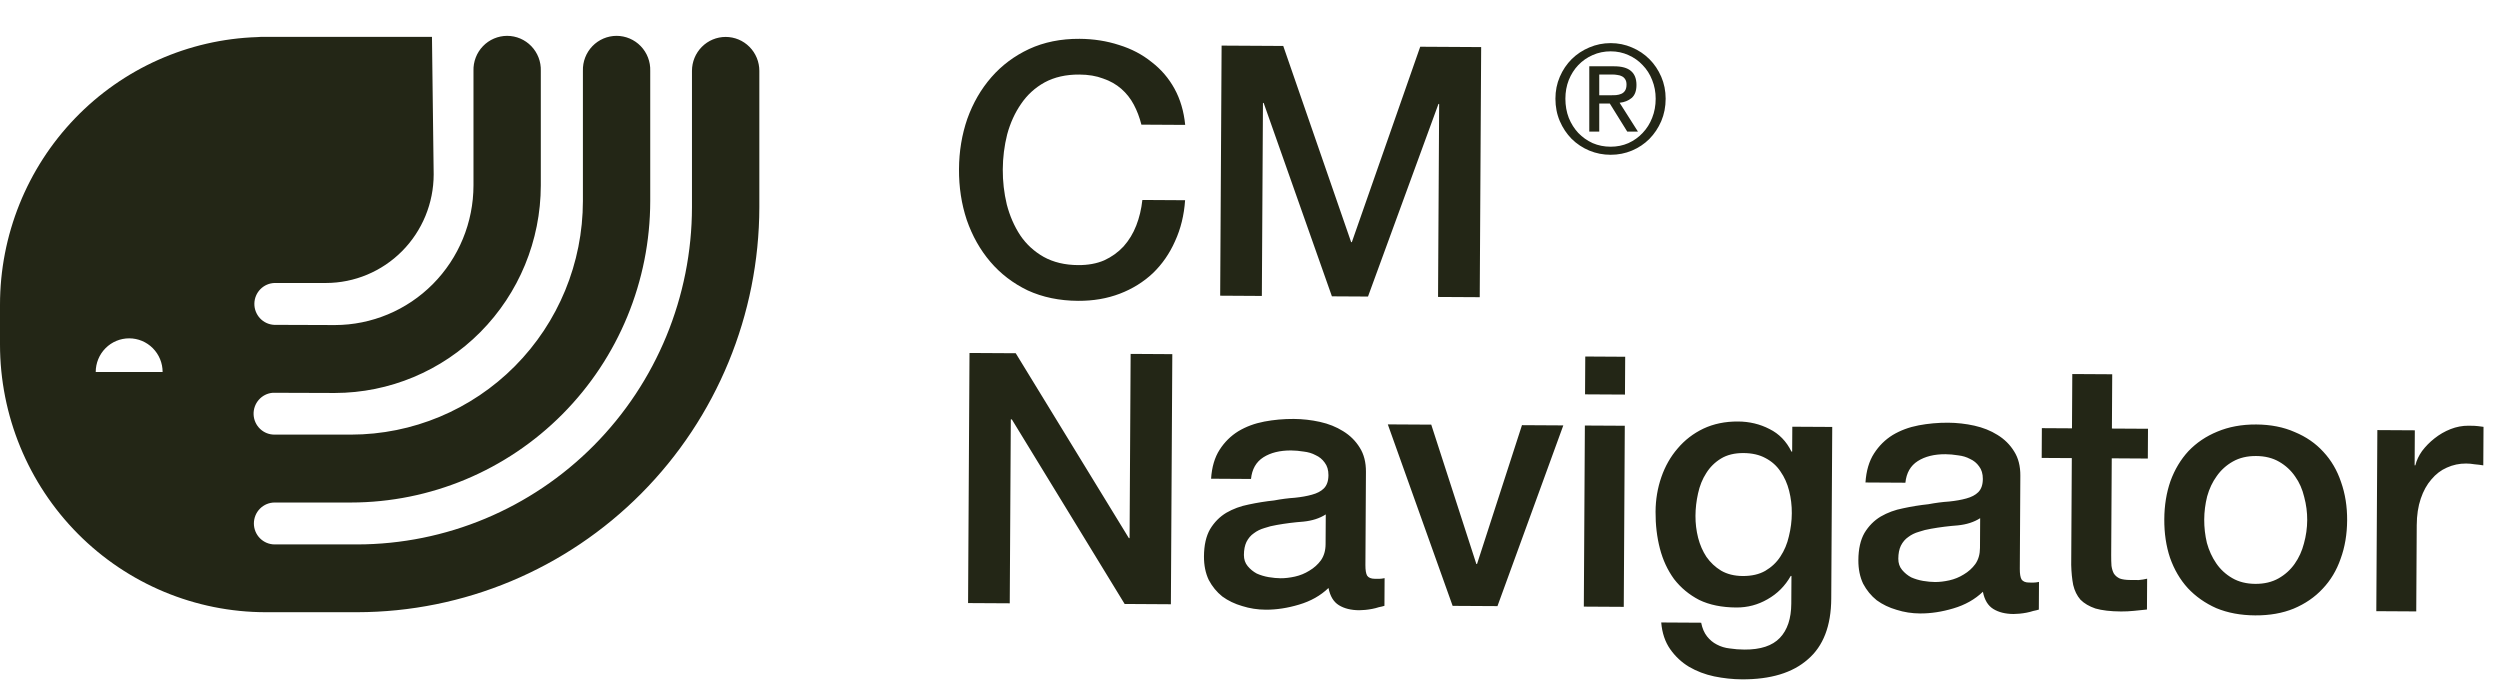 <svg width="170" height="47" viewBox="0 0 170 47" fill="none" xmlns="http://www.w3.org/2000/svg">
<path d="M108.749 6.48H109.456C109.609 6.48 109.752 6.476 109.885 6.469C110.025 6.456 110.148 6.425 110.254 6.378C110.36 6.33 110.443 6.259 110.503 6.164C110.569 6.063 110.603 5.924 110.603 5.748C110.603 5.599 110.573 5.48 110.513 5.392C110.46 5.304 110.387 5.236 110.294 5.189C110.207 5.141 110.104 5.111 109.985 5.097C109.872 5.077 109.759 5.067 109.646 5.067H108.749V6.48ZM108.071 4.508H109.755C110.274 4.508 110.656 4.613 110.902 4.823C111.154 5.033 111.28 5.351 111.28 5.778C111.28 6.178 111.171 6.473 110.952 6.662C110.732 6.845 110.46 6.954 110.134 6.988L111.38 8.949H110.653L109.466 7.039H108.749V8.949H108.071V4.508ZM106.446 6.713C106.446 7.181 106.523 7.614 106.676 8.014C106.835 8.407 107.051 8.749 107.323 9.041C107.603 9.332 107.928 9.562 108.3 9.732C108.679 9.895 109.088 9.976 109.526 9.976C109.958 9.976 110.36 9.895 110.732 9.732C111.104 9.562 111.427 9.332 111.699 9.041C111.978 8.749 112.194 8.407 112.347 8.014C112.506 7.614 112.586 7.181 112.586 6.713C112.586 6.259 112.506 5.836 112.347 5.443C112.194 5.05 111.978 4.711 111.699 4.426C111.427 4.135 111.104 3.908 110.732 3.745C110.36 3.576 109.958 3.491 109.526 3.491C109.088 3.491 108.679 3.576 108.3 3.745C107.928 3.908 107.603 4.135 107.323 4.426C107.051 4.711 106.835 5.05 106.676 5.443C106.523 5.836 106.446 6.259 106.446 6.713ZM105.769 6.713C105.769 6.178 105.868 5.68 106.068 5.219C106.267 4.758 106.536 4.359 106.875 4.02C107.22 3.681 107.619 3.417 108.071 3.227C108.53 3.031 109.015 2.932 109.526 2.932C110.038 2.932 110.52 3.031 110.972 3.227C111.423 3.417 111.819 3.681 112.158 4.02C112.497 4.359 112.766 4.758 112.965 5.219C113.164 5.68 113.264 6.178 113.264 6.713C113.264 7.262 113.164 7.77 112.965 8.238C112.766 8.699 112.497 9.102 112.158 9.447C111.819 9.786 111.423 10.05 110.972 10.24C110.52 10.43 110.038 10.525 109.526 10.525C109.015 10.525 108.53 10.43 108.071 10.24C107.619 10.05 107.22 9.786 106.875 9.447C106.536 9.102 106.267 8.699 106.068 8.238C105.868 7.77 105.769 7.262 105.769 6.713Z" fill="#232616"/>
<path d="M77.615 8.476C77.491 7.983 77.319 7.53 77.099 7.116C76.879 6.701 76.595 6.343 76.248 6.039C75.9 5.735 75.488 5.502 75.013 5.341C74.553 5.164 74.014 5.073 73.395 5.07C72.49 5.064 71.702 5.242 71.033 5.604C70.38 5.965 69.846 6.455 69.429 7.071C69.013 7.672 68.699 8.361 68.488 9.138C68.293 9.915 68.194 10.709 68.189 11.519C68.184 12.329 68.275 13.123 68.461 13.902C68.663 14.681 68.969 15.382 69.378 16.004C69.787 16.609 70.317 17.097 70.966 17.466C71.63 17.835 72.415 18.022 73.321 18.027C73.987 18.031 74.576 17.923 75.085 17.704C75.595 17.469 76.033 17.154 76.401 16.759C76.768 16.348 77.057 15.873 77.266 15.334C77.476 14.796 77.614 14.217 77.681 13.598L80.587 13.615C80.518 14.631 80.29 15.558 79.904 16.398C79.534 17.237 79.03 17.965 78.391 18.58C77.752 19.18 77.003 19.644 76.144 19.973C75.285 20.301 74.339 20.463 73.307 20.457C72.036 20.449 70.894 20.213 69.881 19.746C68.883 19.264 68.037 18.616 67.343 17.802C66.649 16.988 66.115 16.04 65.74 14.958C65.38 13.877 65.204 12.724 65.212 11.502C65.218 10.295 65.407 9.152 65.779 8.075C66.166 6.997 66.712 6.055 67.415 5.25C68.118 4.444 68.971 3.805 69.975 3.335C70.993 2.864 72.138 2.633 73.409 2.64C74.361 2.646 75.258 2.786 76.098 3.06C76.938 3.319 77.674 3.705 78.306 4.216C78.955 4.713 79.475 5.319 79.868 6.036C80.261 6.753 80.502 7.572 80.593 8.493L77.615 8.476ZM83.069 3.101L87.261 3.125L91.878 16.467L91.925 16.467L96.575 3.178L100.719 3.202L100.622 20.209L97.787 20.193L97.862 7.068L97.815 7.068L93.024 20.165L90.57 20.151L85.929 7L85.881 6.999L85.806 20.124L82.972 20.107L83.069 3.101ZM65.926 24.002L69.07 24.02L76.764 36.594L76.811 36.594L76.883 24.065L79.717 24.082L79.62 41.089L76.476 41.07L68.806 28.521L68.735 28.52L68.663 41.025L65.829 41.009L65.926 24.002ZM92.848 38.425C92.846 38.759 92.884 38.997 92.963 39.141C93.057 39.284 93.231 39.356 93.486 39.358C93.565 39.358 93.66 39.359 93.771 39.36C93.883 39.36 94.01 39.345 94.153 39.314L94.142 41.196C94.047 41.227 93.919 41.258 93.76 41.289C93.617 41.336 93.466 41.375 93.307 41.405C93.148 41.436 92.989 41.459 92.83 41.474C92.671 41.489 92.536 41.496 92.425 41.496C91.87 41.492 91.41 41.379 91.046 41.154C90.682 40.93 90.446 40.539 90.338 39.983C89.795 40.504 89.126 40.881 88.33 41.115C87.551 41.349 86.796 41.463 86.066 41.459C85.51 41.456 84.978 41.373 84.471 41.212C83.964 41.066 83.512 40.849 83.117 40.561C82.738 40.257 82.43 39.882 82.195 39.436C81.975 38.974 81.867 38.441 81.87 37.838C81.874 37.076 82.013 36.457 82.286 35.983C82.574 35.508 82.942 35.137 83.388 34.869C83.85 34.602 84.359 34.414 84.915 34.306C85.488 34.183 86.06 34.091 86.632 34.031C87.125 33.938 87.594 33.877 88.038 33.848C88.483 33.803 88.873 33.734 89.207 33.64C89.557 33.547 89.828 33.406 90.019 33.216C90.227 33.011 90.332 32.71 90.334 32.313C90.336 31.964 90.25 31.677 90.077 31.454C89.919 31.231 89.714 31.063 89.46 30.95C89.223 30.822 88.954 30.741 88.652 30.707C88.35 30.658 88.065 30.633 87.795 30.631C87.033 30.627 86.404 30.782 85.91 31.096C85.416 31.411 85.136 31.902 85.068 32.569L82.353 32.553C82.405 31.759 82.599 31.101 82.936 30.579C83.272 30.057 83.696 29.639 84.206 29.324C84.731 29.009 85.32 28.791 85.972 28.667C86.624 28.544 87.291 28.484 87.974 28.488C88.577 28.492 89.172 28.559 89.759 28.689C90.346 28.819 90.869 29.029 91.328 29.317C91.802 29.606 92.181 29.981 92.465 30.443C92.748 30.89 92.888 31.438 92.884 32.089L92.848 38.425ZM90.152 34.98C89.738 35.247 89.228 35.411 88.625 35.471C88.021 35.515 87.417 35.591 86.813 35.699C86.527 35.745 86.249 35.815 85.978 35.908C85.708 35.986 85.469 36.104 85.262 36.262C85.054 36.403 84.886 36.601 84.758 36.854C84.645 37.092 84.588 37.385 84.586 37.735C84.585 38.036 84.67 38.291 84.844 38.498C85.017 38.706 85.223 38.874 85.46 39.002C85.714 39.115 85.983 39.196 86.269 39.245C86.57 39.294 86.84 39.32 87.078 39.321C87.38 39.323 87.706 39.285 88.055 39.208C88.405 39.13 88.732 38.997 89.034 38.808C89.353 38.62 89.616 38.383 89.825 38.098C90.033 37.798 90.138 37.433 90.14 37.004L90.152 34.98ZM94.371 28.858L97.325 28.875L100.391 38.35L100.439 38.35L103.494 28.911L106.305 28.927L101.828 41.216L98.779 41.199L94.371 28.858ZM107.798 24.243L110.513 24.259L110.498 26.831L107.783 26.816L107.798 24.243ZM107.771 28.936L110.486 28.951L110.416 41.266L107.7 41.25L107.771 28.936ZM124.525 40.704C124.515 42.562 123.983 43.94 122.93 44.839C121.892 45.754 120.397 46.206 118.444 46.195C117.824 46.191 117.198 46.124 116.563 45.994C115.945 45.863 115.374 45.645 114.852 45.341C114.345 45.036 113.919 44.636 113.572 44.142C113.226 43.648 113.023 43.043 112.963 42.328L115.679 42.344C115.756 42.726 115.889 43.036 116.078 43.275C116.268 43.515 116.489 43.699 116.742 43.827C117.011 43.971 117.305 44.06 117.622 44.094C117.939 44.144 118.273 44.169 118.622 44.171C119.718 44.178 120.521 43.912 121.032 43.375C121.544 42.838 121.802 42.062 121.808 41.045L121.819 39.164L121.771 39.163C121.386 39.844 120.859 40.373 120.19 40.75C119.537 41.128 118.829 41.314 118.067 41.31C117.082 41.304 116.242 41.133 115.545 40.795C114.864 40.442 114.295 39.97 113.838 39.38C113.397 38.774 113.075 38.081 112.873 37.302C112.671 36.523 112.573 35.688 112.578 34.799C112.582 33.973 112.714 33.188 112.972 32.443C113.231 31.698 113.6 31.049 114.079 30.496C114.559 29.927 115.141 29.478 115.826 29.149C116.526 28.819 117.313 28.657 118.187 28.662C118.965 28.667 119.678 28.837 120.328 29.175C120.977 29.496 121.474 30.007 121.819 30.708L121.867 30.708L121.877 29.017L124.592 29.032L124.525 40.704ZM118.508 39.169C119.111 39.172 119.62 39.056 120.034 38.82C120.464 38.568 120.808 38.245 121.064 37.849C121.336 37.438 121.53 36.979 121.644 36.471C121.774 35.948 121.84 35.424 121.843 34.9C121.846 34.376 121.786 33.868 121.661 33.375C121.537 32.882 121.341 32.444 121.073 32.061C120.821 31.679 120.482 31.375 120.054 31.15C119.643 30.925 119.143 30.811 118.556 30.808C117.952 30.805 117.443 30.929 117.029 31.18C116.615 31.432 116.279 31.764 116.023 32.175C115.766 32.571 115.581 33.03 115.467 33.553C115.353 34.061 115.295 34.569 115.292 35.077C115.289 35.585 115.349 36.086 115.474 36.578C115.598 37.056 115.786 37.485 116.038 37.868C116.306 38.251 116.637 38.562 117.033 38.803C117.445 39.043 117.936 39.165 118.508 39.169ZM137.347 38.681C137.345 39.015 137.383 39.253 137.462 39.397C137.556 39.54 137.73 39.613 137.984 39.614C138.064 39.615 138.159 39.615 138.27 39.616C138.381 39.616 138.509 39.601 138.652 39.57L138.641 41.452C138.545 41.483 138.418 41.514 138.259 41.545C138.116 41.592 137.965 41.631 137.806 41.662C137.647 41.692 137.488 41.715 137.329 41.73C137.17 41.745 137.035 41.752 136.924 41.752C136.368 41.749 135.909 41.635 135.545 41.41C135.181 41.186 134.945 40.795 134.837 40.239C134.294 40.76 133.625 41.137 132.829 41.371C132.05 41.605 131.295 41.719 130.564 41.715C130.009 41.712 129.477 41.63 128.97 41.468C128.463 41.322 128.011 41.105 127.616 40.817C127.237 40.513 126.929 40.138 126.693 39.692C126.474 39.23 126.366 38.698 126.369 38.094C126.373 37.332 126.512 36.714 126.785 36.239C127.073 35.764 127.441 35.393 127.887 35.126C128.349 34.858 128.858 34.67 129.414 34.563C129.987 34.439 130.559 34.347 131.131 34.287C131.624 34.194 132.093 34.133 132.537 34.104C132.982 34.059 133.372 33.99 133.706 33.897C134.056 33.803 134.326 33.662 134.518 33.472C134.726 33.267 134.831 32.966 134.833 32.569C134.835 32.22 134.749 31.933 134.576 31.71C134.418 31.487 134.213 31.319 133.959 31.206C133.722 31.078 133.452 30.997 133.151 30.963C132.849 30.914 132.564 30.889 132.294 30.887C131.532 30.883 130.903 31.038 130.409 31.353C129.915 31.667 129.635 32.158 129.567 32.825L126.852 32.809C126.904 32.015 127.098 31.357 127.435 30.835C127.771 30.313 128.194 29.895 128.704 29.58C129.23 29.266 129.819 29.047 130.471 28.923C131.123 28.8 131.79 28.74 132.473 28.744C133.076 28.748 133.671 28.815 134.258 28.945C134.845 29.076 135.368 29.285 135.827 29.573C136.301 29.862 136.68 30.237 136.964 30.7C137.247 31.146 137.387 31.695 137.383 32.346L137.347 38.681ZM134.651 35.236C134.236 35.503 133.727 35.667 133.124 35.727C132.52 35.772 131.916 35.847 131.312 35.955C131.026 36.001 130.748 36.071 130.477 36.165C130.207 36.242 129.968 36.36 129.76 36.518C129.553 36.66 129.385 36.857 129.257 37.11C129.144 37.348 129.087 37.641 129.085 37.991C129.083 38.292 129.169 38.547 129.343 38.755C129.516 38.962 129.722 39.13 129.959 39.258C130.213 39.371 130.482 39.452 130.768 39.501C131.069 39.55 131.339 39.576 131.577 39.577C131.879 39.579 132.205 39.541 132.554 39.464C132.904 39.386 133.23 39.253 133.533 39.064C133.852 38.876 134.115 38.639 134.323 38.354C134.532 38.054 134.637 37.689 134.639 37.261L134.651 35.236ZM138.846 29.114L140.895 29.126L140.916 25.434L143.631 25.45L143.61 29.142L146.064 29.156L146.052 31.181L143.599 31.166L143.561 37.741C143.559 38.026 143.566 38.273 143.581 38.479C143.611 38.686 143.666 38.861 143.744 39.004C143.839 39.148 143.973 39.26 144.147 39.34C144.322 39.404 144.56 39.438 144.861 39.439C145.052 39.44 145.243 39.441 145.433 39.443C145.624 39.428 145.814 39.397 146.005 39.351L145.993 41.447C145.691 41.477 145.397 41.507 145.111 41.537C144.825 41.567 144.532 41.581 144.23 41.58C143.515 41.575 142.936 41.508 142.492 41.379C142.064 41.233 141.724 41.033 141.471 40.778C141.235 40.506 141.07 40.172 140.977 39.774C140.9 39.377 140.855 38.924 140.842 38.416L140.883 31.151L138.835 31.139L138.846 29.114ZM153.352 41.846C152.367 41.841 151.487 41.677 150.71 41.355C149.95 41.017 149.302 40.561 148.765 39.986C148.244 39.411 147.843 38.726 147.562 37.93C147.296 37.135 147.166 36.261 147.172 35.308C147.177 34.371 147.317 33.506 147.592 32.714C147.882 31.922 148.291 31.241 148.818 30.672C149.361 30.104 150.015 29.663 150.779 29.35C151.559 29.021 152.441 28.859 153.426 28.865C154.41 28.871 155.283 29.042 156.043 29.38C156.819 29.702 157.468 30.151 157.989 30.725C158.525 31.3 158.926 31.985 159.192 32.781C159.473 33.576 159.611 34.443 159.605 35.38C159.6 36.332 159.452 37.205 159.162 37.997C158.887 38.79 158.478 39.47 157.935 40.039C157.408 40.607 156.754 41.056 155.974 41.385C155.21 41.698 154.336 41.852 153.352 41.846ZM153.364 39.703C153.967 39.706 154.492 39.582 154.938 39.331C155.384 39.079 155.751 38.748 156.039 38.337C156.328 37.925 156.537 37.466 156.667 36.959C156.813 36.435 156.887 35.904 156.89 35.364C156.893 34.84 156.825 34.315 156.685 33.791C156.561 33.266 156.357 32.804 156.073 32.406C155.79 31.991 155.427 31.655 154.983 31.399C154.54 31.142 154.017 31.012 153.413 31.009C152.81 31.005 152.285 31.129 151.839 31.381C151.393 31.632 151.026 31.964 150.738 32.375C150.45 32.77 150.233 33.229 150.087 33.753C149.957 34.276 149.89 34.8 149.887 35.324C149.884 35.864 149.945 36.396 150.069 36.92C150.209 37.429 150.42 37.891 150.704 38.306C150.987 38.72 151.351 39.056 151.794 39.312C152.237 39.569 152.76 39.699 153.364 39.703ZM161.66 29.246L164.208 29.261L164.195 31.642L164.243 31.643C164.324 31.31 164.477 30.985 164.701 30.669C164.941 30.352 165.22 30.068 165.539 29.816C165.874 29.548 166.241 29.336 166.639 29.179C167.036 29.023 167.442 28.946 167.855 28.948C168.172 28.95 168.387 28.959 168.498 28.976C168.625 28.992 168.752 29.009 168.879 29.025L168.864 31.645C168.673 31.613 168.475 31.588 168.268 31.571C168.078 31.538 167.888 31.521 167.697 31.52C167.237 31.517 166.799 31.61 166.385 31.798C165.987 31.97 165.637 32.238 165.333 32.602C165.029 32.949 164.788 33.385 164.611 33.908C164.433 34.431 164.342 35.034 164.338 35.716L164.305 41.576L161.589 41.56L161.66 29.246Z" fill="#232616"/>
<path d="M49.345 2.511C48.737 2.511 48.155 2.754 47.725 3.187C47.296 3.619 47.054 4.206 47.054 4.818V14.086C47.047 20.166 44.646 25.995 40.378 30.295C36.11 34.595 30.323 37.013 24.287 37.021H18.678C18.303 37.021 17.943 36.87 17.678 36.603C17.413 36.336 17.264 35.974 17.264 35.596C17.264 35.218 17.413 34.855 17.678 34.588C17.943 34.321 18.303 34.171 18.678 34.171H23.872C29.266 34.164 34.437 32.003 38.251 28.16C42.065 24.318 44.21 19.109 44.216 13.675V4.818C44.226 4.509 44.174 4.201 44.063 3.913C43.953 3.625 43.785 3.362 43.572 3.14C43.358 2.918 43.103 2.742 42.82 2.621C42.538 2.501 42.234 2.438 41.927 2.438C41.62 2.438 41.317 2.501 41.034 2.621C40.752 2.742 40.496 2.918 40.282 3.14C40.069 3.362 39.902 3.625 39.791 3.913C39.68 4.201 39.628 4.509 39.638 4.818V13.673C39.633 17.884 37.971 21.92 35.015 24.897C32.059 27.875 28.052 29.549 23.872 29.554H18.678C18.311 29.559 17.956 29.421 17.689 29.167C17.422 28.913 17.262 28.565 17.245 28.196C17.228 27.826 17.355 27.464 17.598 27.187C17.84 26.91 18.181 26.738 18.547 26.709L22.766 26.723C26.479 26.717 30.038 25.228 32.664 22.584C35.29 19.939 36.768 16.353 36.775 12.613V4.818C36.785 4.509 36.733 4.201 36.622 3.913C36.511 3.625 36.344 3.362 36.13 3.14C35.917 2.918 35.661 2.742 35.379 2.621C35.096 2.501 34.793 2.438 34.486 2.438C34.179 2.438 33.875 2.501 33.593 2.621C33.31 2.742 33.054 2.918 32.841 3.14C32.627 3.362 32.46 3.625 32.35 3.913C32.239 4.201 32.187 4.509 32.197 4.818V12.606C32.194 15.123 31.201 17.537 29.434 19.318C27.667 21.098 25.271 22.1 22.773 22.104L18.64 22.09C18.274 22.071 17.93 21.911 17.68 21.642C17.43 21.373 17.292 21.017 17.297 20.649C17.302 20.28 17.448 19.928 17.705 19.666C17.962 19.404 18.31 19.252 18.676 19.243H22.157C24.102 19.242 25.966 18.463 27.341 17.078C28.716 15.693 29.489 13.815 29.49 11.856L29.374 2.509H17.71C17.642 2.51 17.575 2.514 17.508 2.522C12.815 2.672 8.364 4.654 5.097 8.05C1.829 11.447 0.001 15.99 0 20.72V23.422C0.001 28.251 1.906 32.883 5.296 36.297C8.686 39.712 13.284 41.63 18.079 41.63H24.287C31.536 41.621 38.486 38.716 43.613 33.552C48.739 28.389 51.624 21.388 51.635 14.086V4.818C51.635 4.206 51.394 3.619 50.964 3.187C50.535 2.754 49.952 2.511 49.345 2.511ZM6.509 25.298C6.509 24.69 6.749 24.107 7.175 23.678C7.602 23.248 8.18 23.007 8.784 23.007C9.387 23.007 9.965 23.248 10.392 23.678C10.818 24.107 11.058 24.69 11.058 25.298H6.509Z" fill="#232616"/>
</svg>
